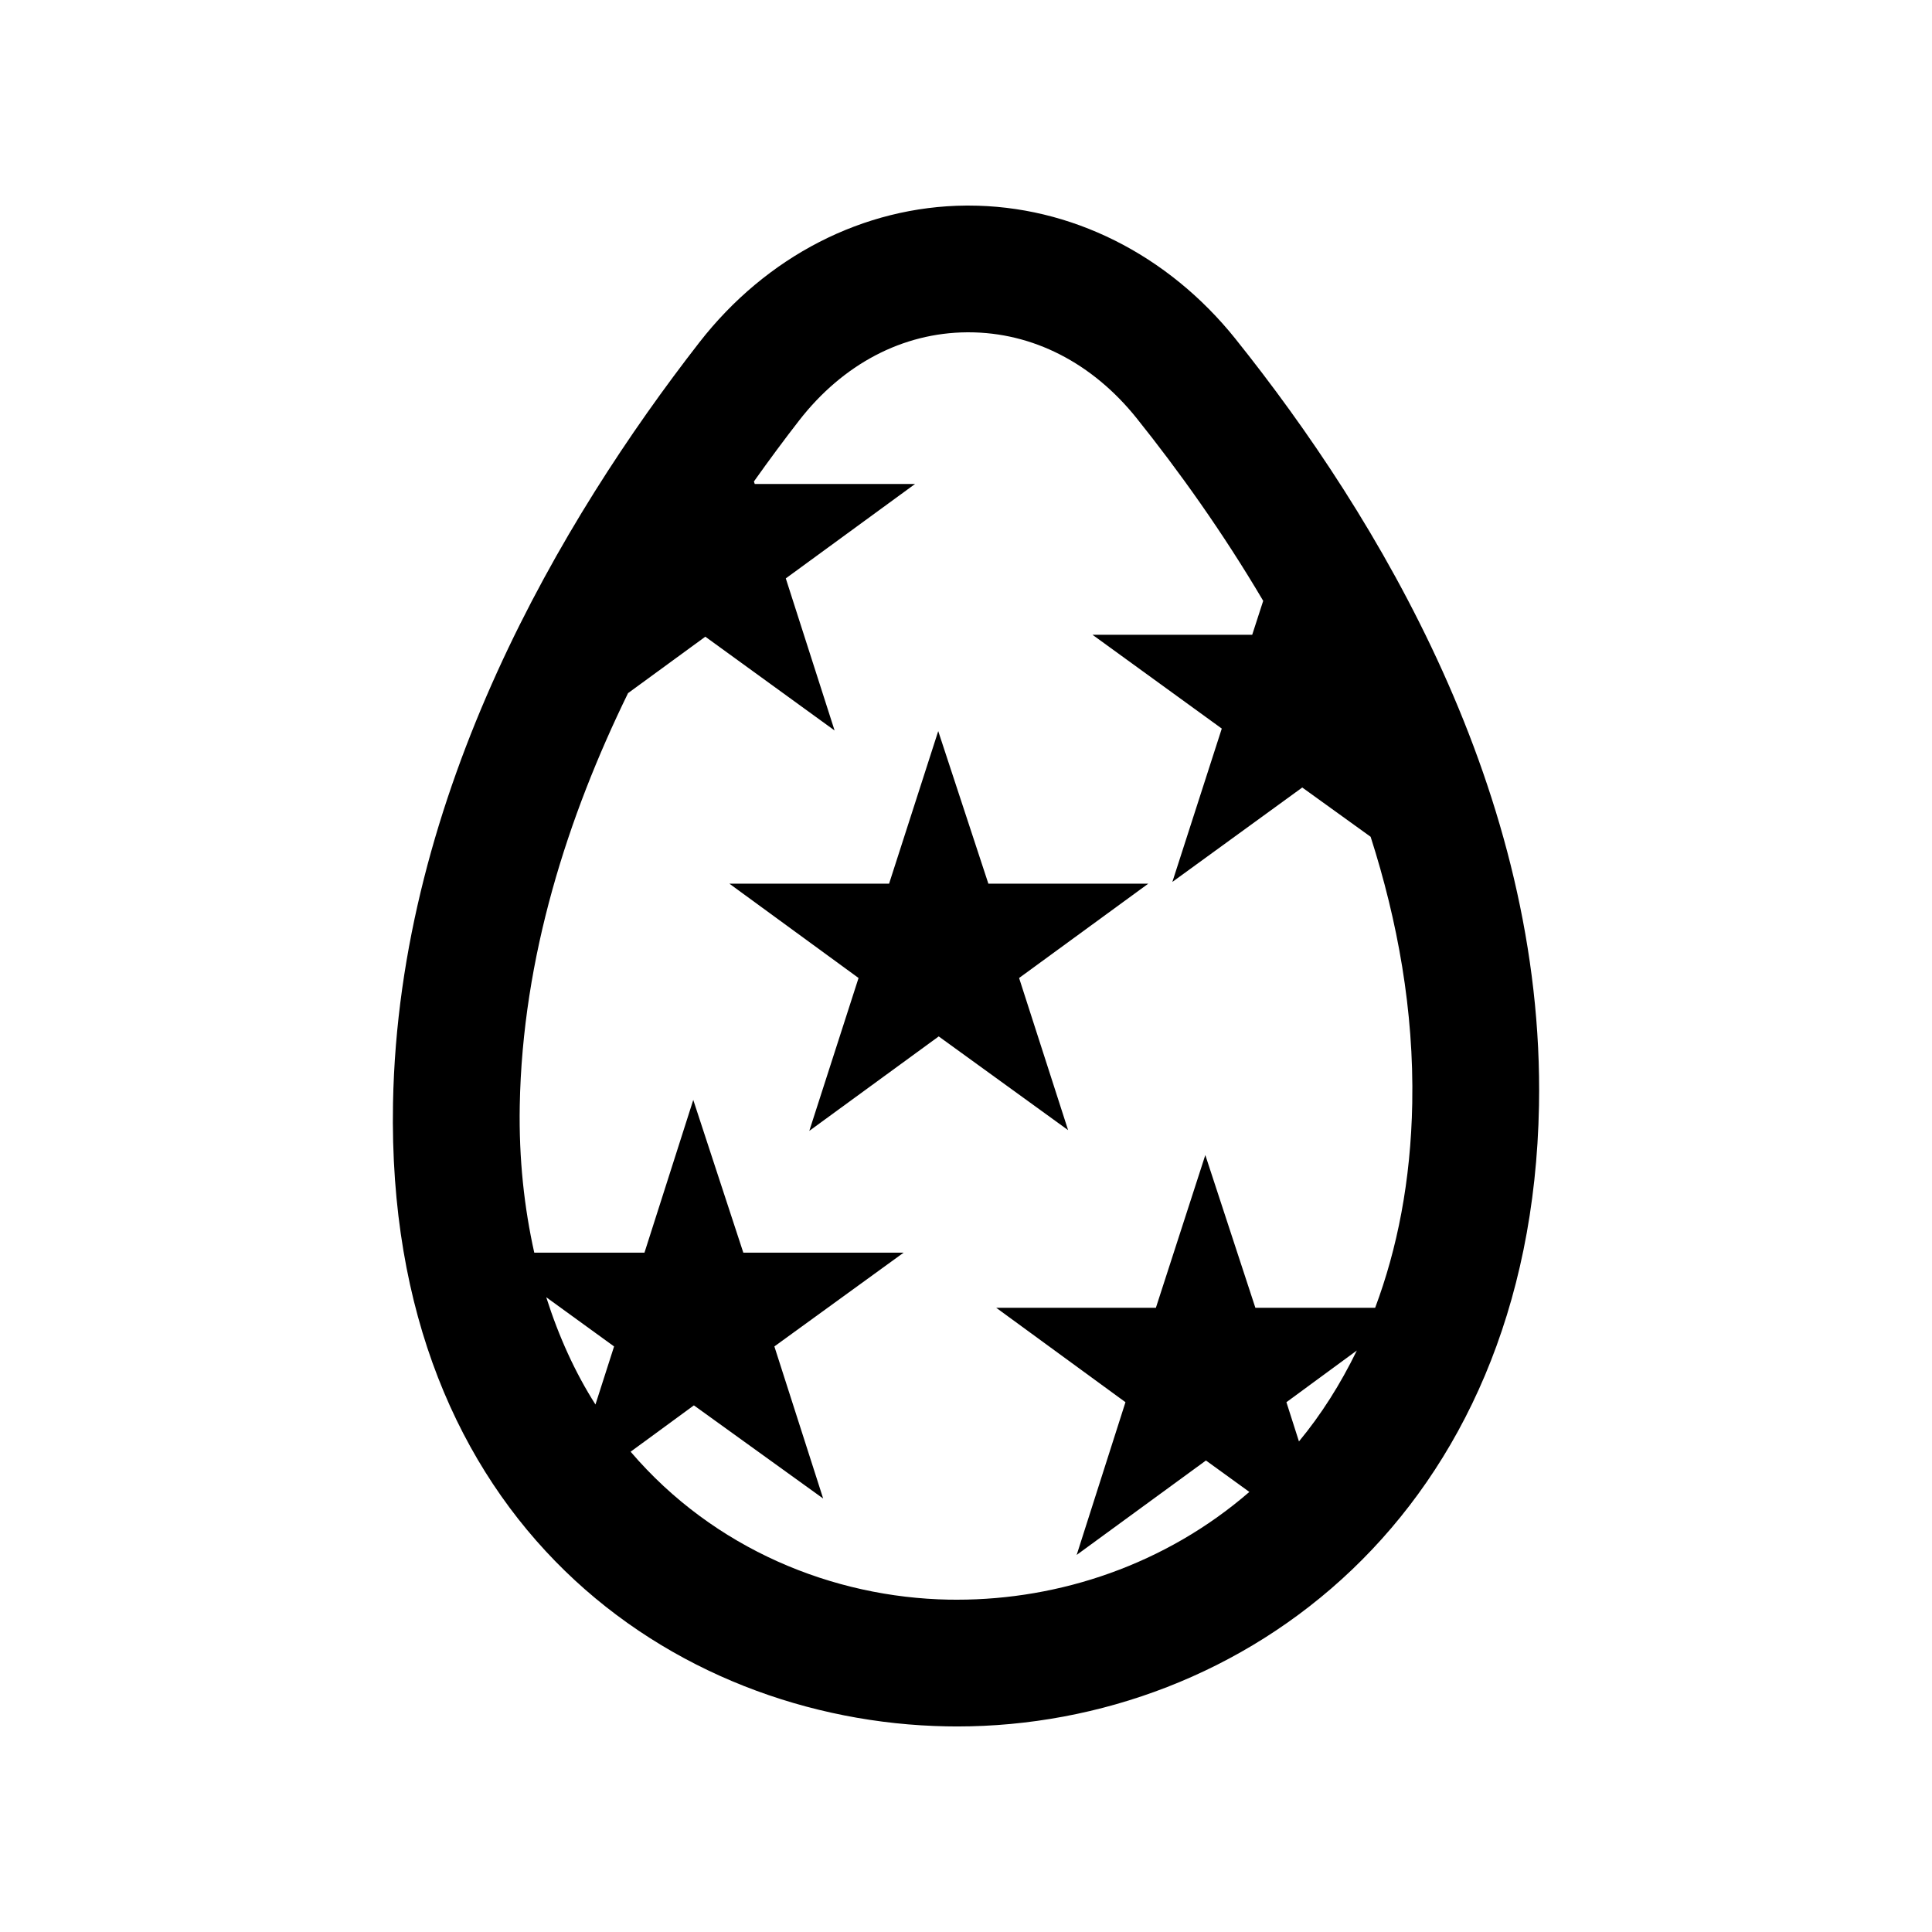 <?xml version="1.0" encoding="UTF-8"?>
<!-- Uploaded to: SVG Repo, www.svgrepo.com, Generator: SVG Repo Mixer Tools -->
<svg fill="#000000" width="800px" height="800px" version="1.1" viewBox="144 144 512 512" xmlns="http://www.w3.org/2000/svg">
 <g>
  <path d="m471.47 233.87c-18.023-22.52-43.805-35.391-70.812-35.391h-0.625c-27.176 0.195-52.957 13.434-70.734 36.309-36.195 46.543-79.637 119.31-81.148 201.59-2.035 111.57 74.605 163.8 146.66 165.12 0.938 0.016 1.875 0.031 2.809 0.031 75.586 0 152.21-56.023 154.23-164.52 1.539-82.973-42.855-156.26-80.379-203.13zm-182.71 253.91 17.977 13.039-4.934 15.387c-5.34-8.383-9.695-17.914-13.043-28.426zm106.68 80.141c-30.605-0.566-62.199-13.328-84.32-39.203l16.77-12.281 34.258 24.688-12.93-40.305 34.258-24.855h-42.488l-13.266-40.473-12.93 40.473h-29.207c-2.633-11.832-4.102-24.723-3.844-38.965 0.715-39.402 12.727-76.59 28.695-109.31l20.48-14.961 34.258 24.855-12.93-40.305 34.258-25.023h-42.488l-0.219-0.66c4.043-5.695 8.074-11.137 12.008-16.195 11.609-14.922 27.402-23.223 44.477-23.336h0.395c16.973 0 32.801 8.086 44.574 22.797 11.066 13.824 22.77 30.16 33.512 48.367l-2.914 8.996h-42.32l34.258 24.855-13.098 40.641 34.426-25.023 18.121 13.059c7.156 22.348 11.484 46.074 11.027 70.617-0.383 20.66-3.992 38.605-9.828 54.199h-31.746l-13.266-40.473-13.098 40.473h-42.32l34.258 25.023-12.93 40.473 34.258-25.023 11.504 8.328c-22.25 19.277-50.285 28.562-77.438 28.562-0.738 0-1.492 0-2.215-0.016zm92.797-41.926-3.324-10.398 18.664-13.699c-4.356 8.961-9.484 17.023-15.34 24.098z"/>
  <path d="m414.07 403.18 34.23-24.996h-42.371l-13.289-40.434-13.023 40.434h-42.32l34.227 24.996-13.051 40.516 34.297-25.035 34.289 24.836z"/>
 </g>
</svg>